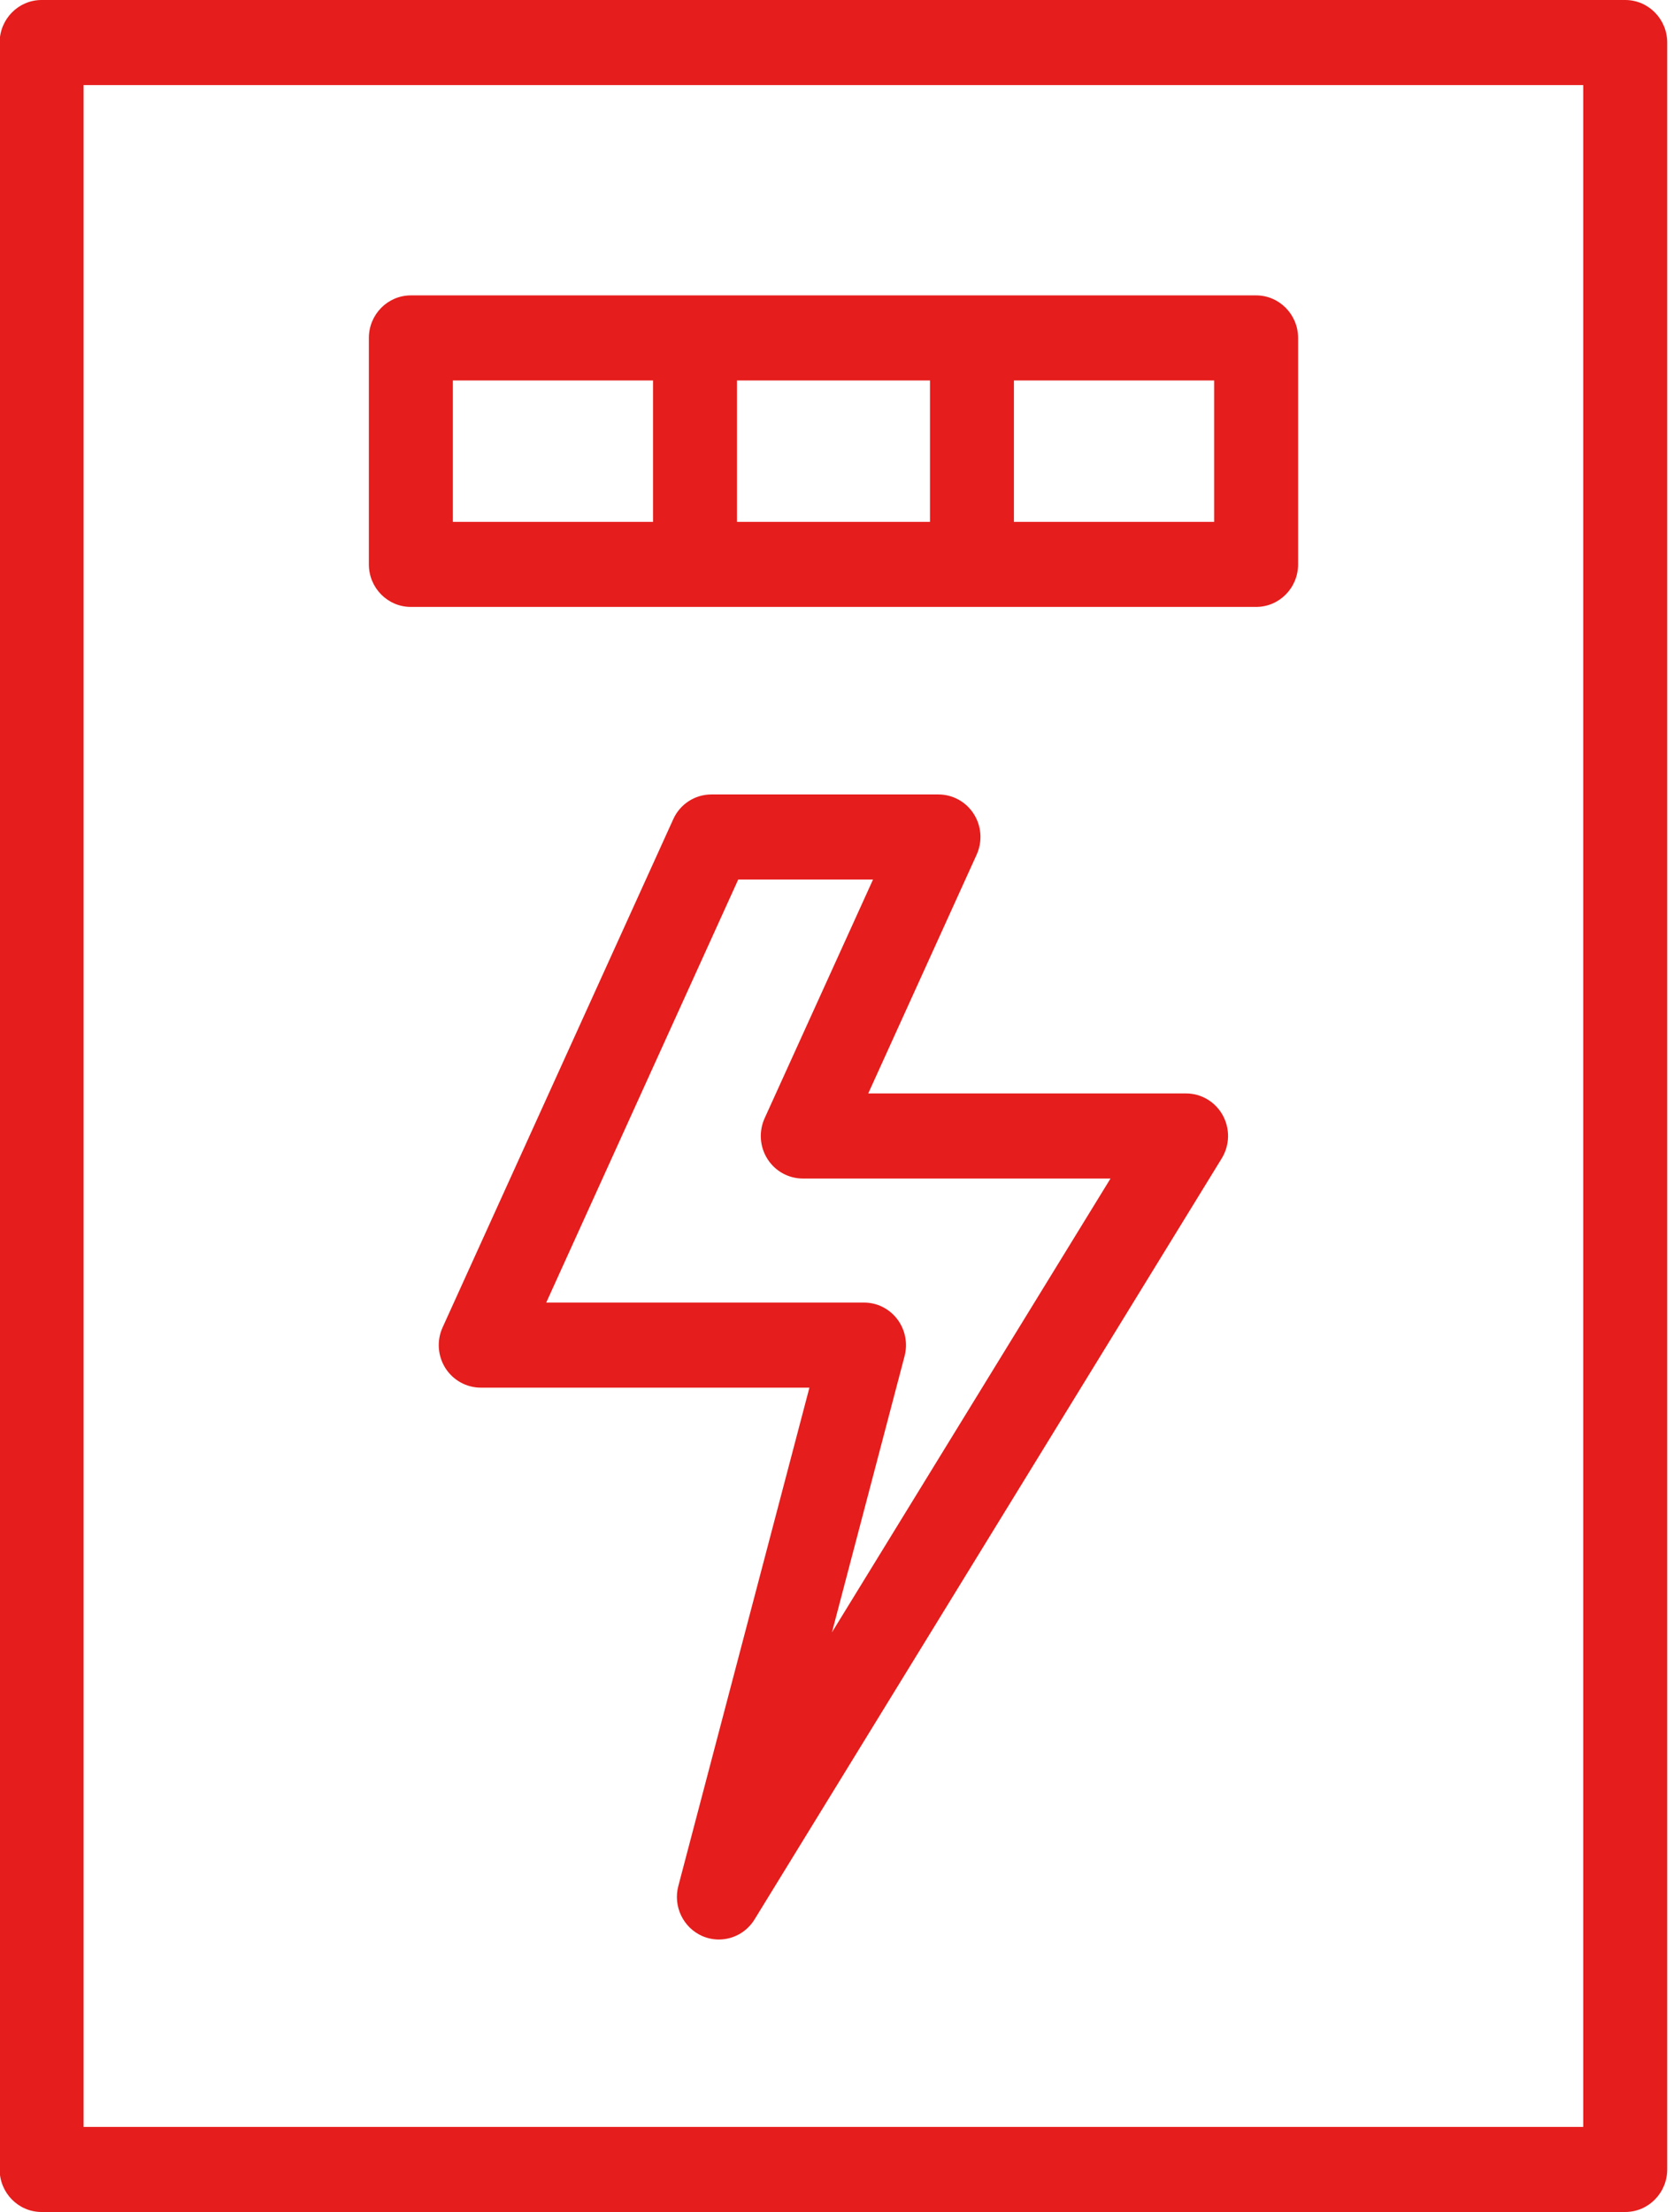 <?xml version="1.0" encoding="UTF-8"?>
<svg preserveAspectRatio="xMidYMid slice" xmlns="http://www.w3.org/2000/svg" width="500px" height="661px" viewBox="0 0 28 37" fill="none">
  <path d="M0 0.712V36.288C0 36.681 0.314 37 0.702 37H27.195C27.582 37 27.897 36.681 27.897 36.288V0.712C27.897 0.319 27.582 0 27.195 0H0.702C0.314 0 0 0.319 0 0.712ZM1.404 1.423H26.492V35.577H1.404V1.423Z" fill="#E51D1C"></path>
  <path d="M19.848 18.29H14.531L16.344 14.297C16.444 14.077 16.427 13.82 16.297 13.616C16.168 13.412 15.945 13.289 15.706 13.289H11.906C11.632 13.289 11.383 13.45 11.269 13.703L7.411 22.202C7.31 22.423 7.328 22.679 7.457 22.884C7.586 23.087 7.809 23.211 8.048 23.211H13.547L11.354 31.547C11.264 31.888 11.435 32.243 11.754 32.384C11.844 32.423 11.939 32.442 12.032 32.442C12.268 32.442 12.497 32.321 12.629 32.106L20.444 19.377C20.579 19.158 20.586 18.882 20.462 18.656C20.338 18.43 20.103 18.29 19.848 18.29ZM13.924 27.304L15.139 22.683C15.195 22.47 15.15 22.242 15.017 22.066C14.884 21.891 14.679 21.788 14.461 21.788H9.144L12.356 14.712H14.611L12.798 18.704C12.698 18.925 12.715 19.181 12.845 19.386C12.974 19.59 13.197 19.713 13.436 19.713H18.584L13.924 27.304Z" fill="#E51D1C"></path>
  <path d="M21.02 4.941H6.879C6.492 4.941 6.177 5.26 6.177 5.653V9.441C6.177 9.834 6.492 10.152 6.879 10.152H21.02C21.407 10.152 21.722 9.834 21.722 9.441V5.653C21.722 5.26 21.407 4.941 21.02 4.941ZM15.564 6.364V8.729H12.335V6.364H15.564ZM7.582 6.364H10.931V8.729H7.582V6.364ZM20.318 8.729H16.968V6.364H20.318V8.729Z" fill="#E51D1C"></path>
</svg>

